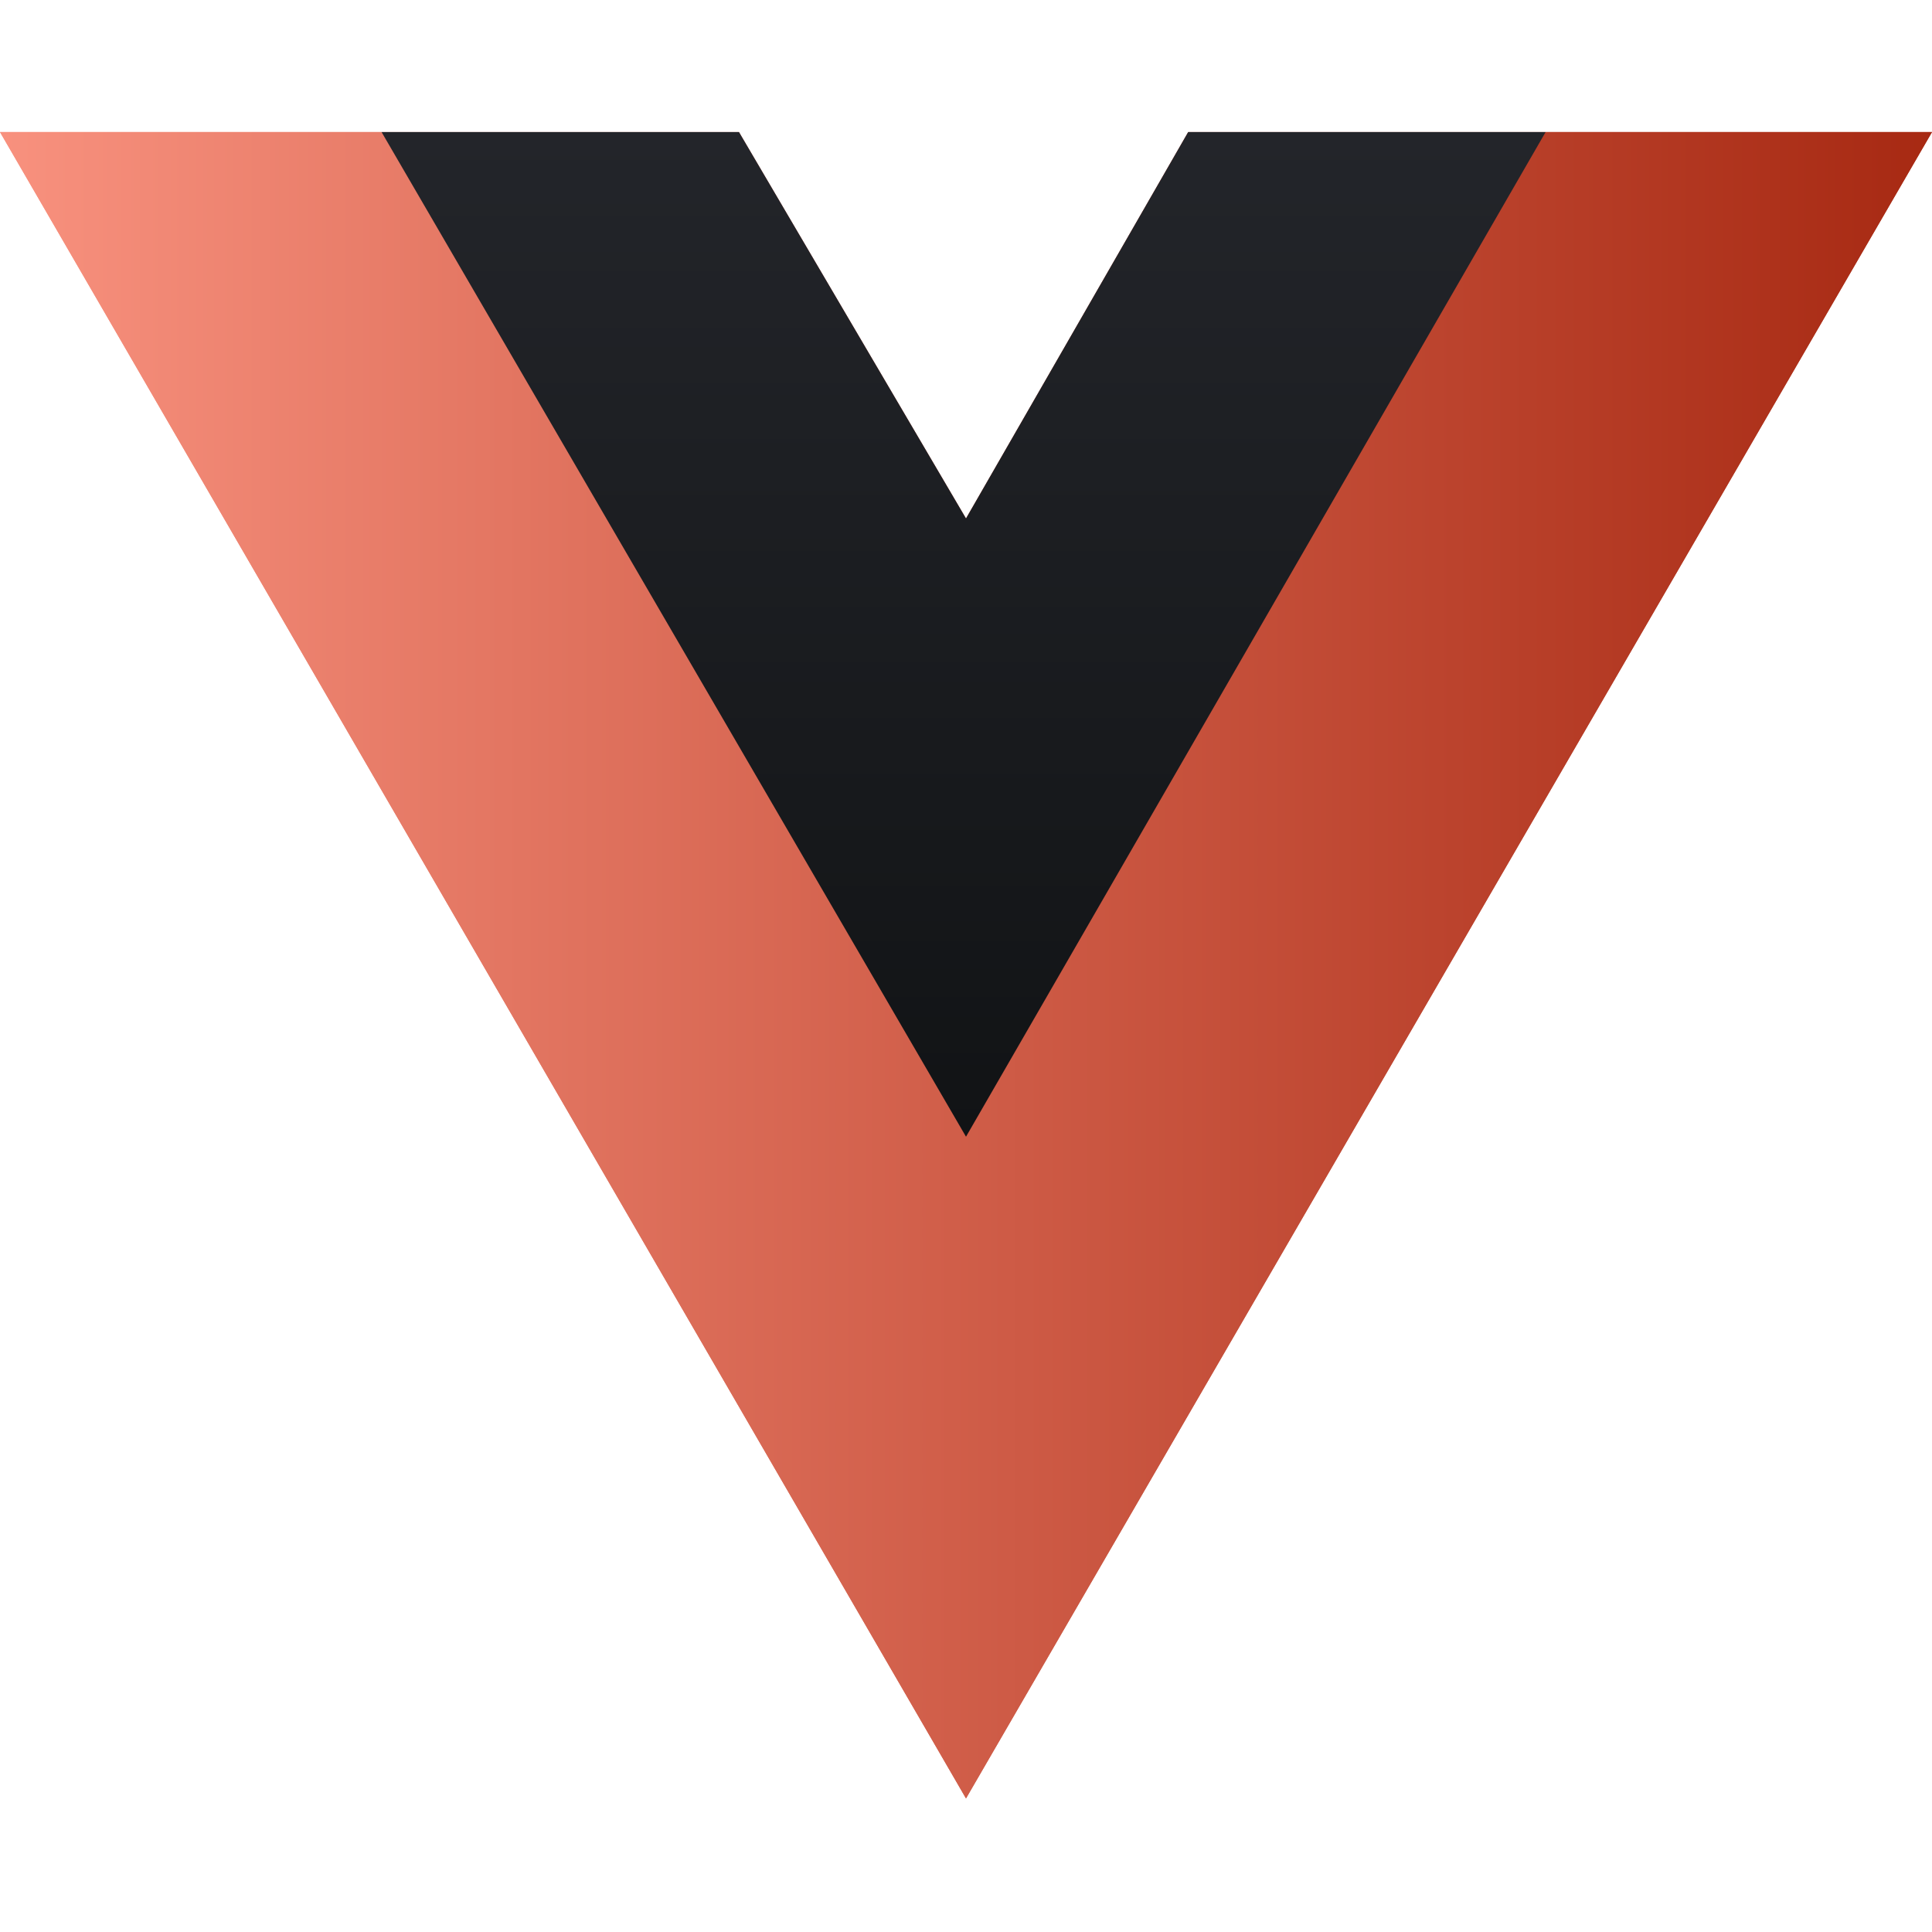 <svg width="800" height="800" viewBox="0 0 800 800" fill="none" xmlns="http://www.w3.org/2000/svg">
<path d="M640 54.688H800L400 744.688L0 54.688H158H306L400 214.688L492 54.688H640Z" fill="url(#paint0_linear_3047_40445)"/>
<path d="M0 54.688L400 744.688L800 54.688H640L400 468.688L158 54.688H0Z" fill="url(#paint1_linear_3047_40445)"/>
<path d="M158 54.688L400 470.688L640 54.688H492L400 214.688L306 54.688H158Z" fill="url(#paint2_linear_3047_40445)"/>
<defs>
<linearGradient id="paint0_linear_3047_40445" x1="0" y1="399.687" x2="840.976" y2="399.687" gradientUnits="userSpaceOnUse">
<stop stop-color="#F8917E"/>
<stop offset="1" stop-color="#A3240D"/>
</linearGradient>
<linearGradient id="paint1_linear_3047_40445" x1="0" y1="399.687" x2="840.976" y2="399.687" gradientUnits="userSpaceOnUse">
<stop stop-color="#F8917E"/>
<stop offset="1" stop-color="#A3240D"/>
</linearGradient>
<linearGradient id="paint2_linear_3047_40445" x1="399" y1="54.688" x2="399" y2="470.688" gradientUnits="userSpaceOnUse">
<stop stop-color="#23252A"/>
<stop offset="1" stop-color="#111315"/>
</linearGradient>
</defs>
</svg>
